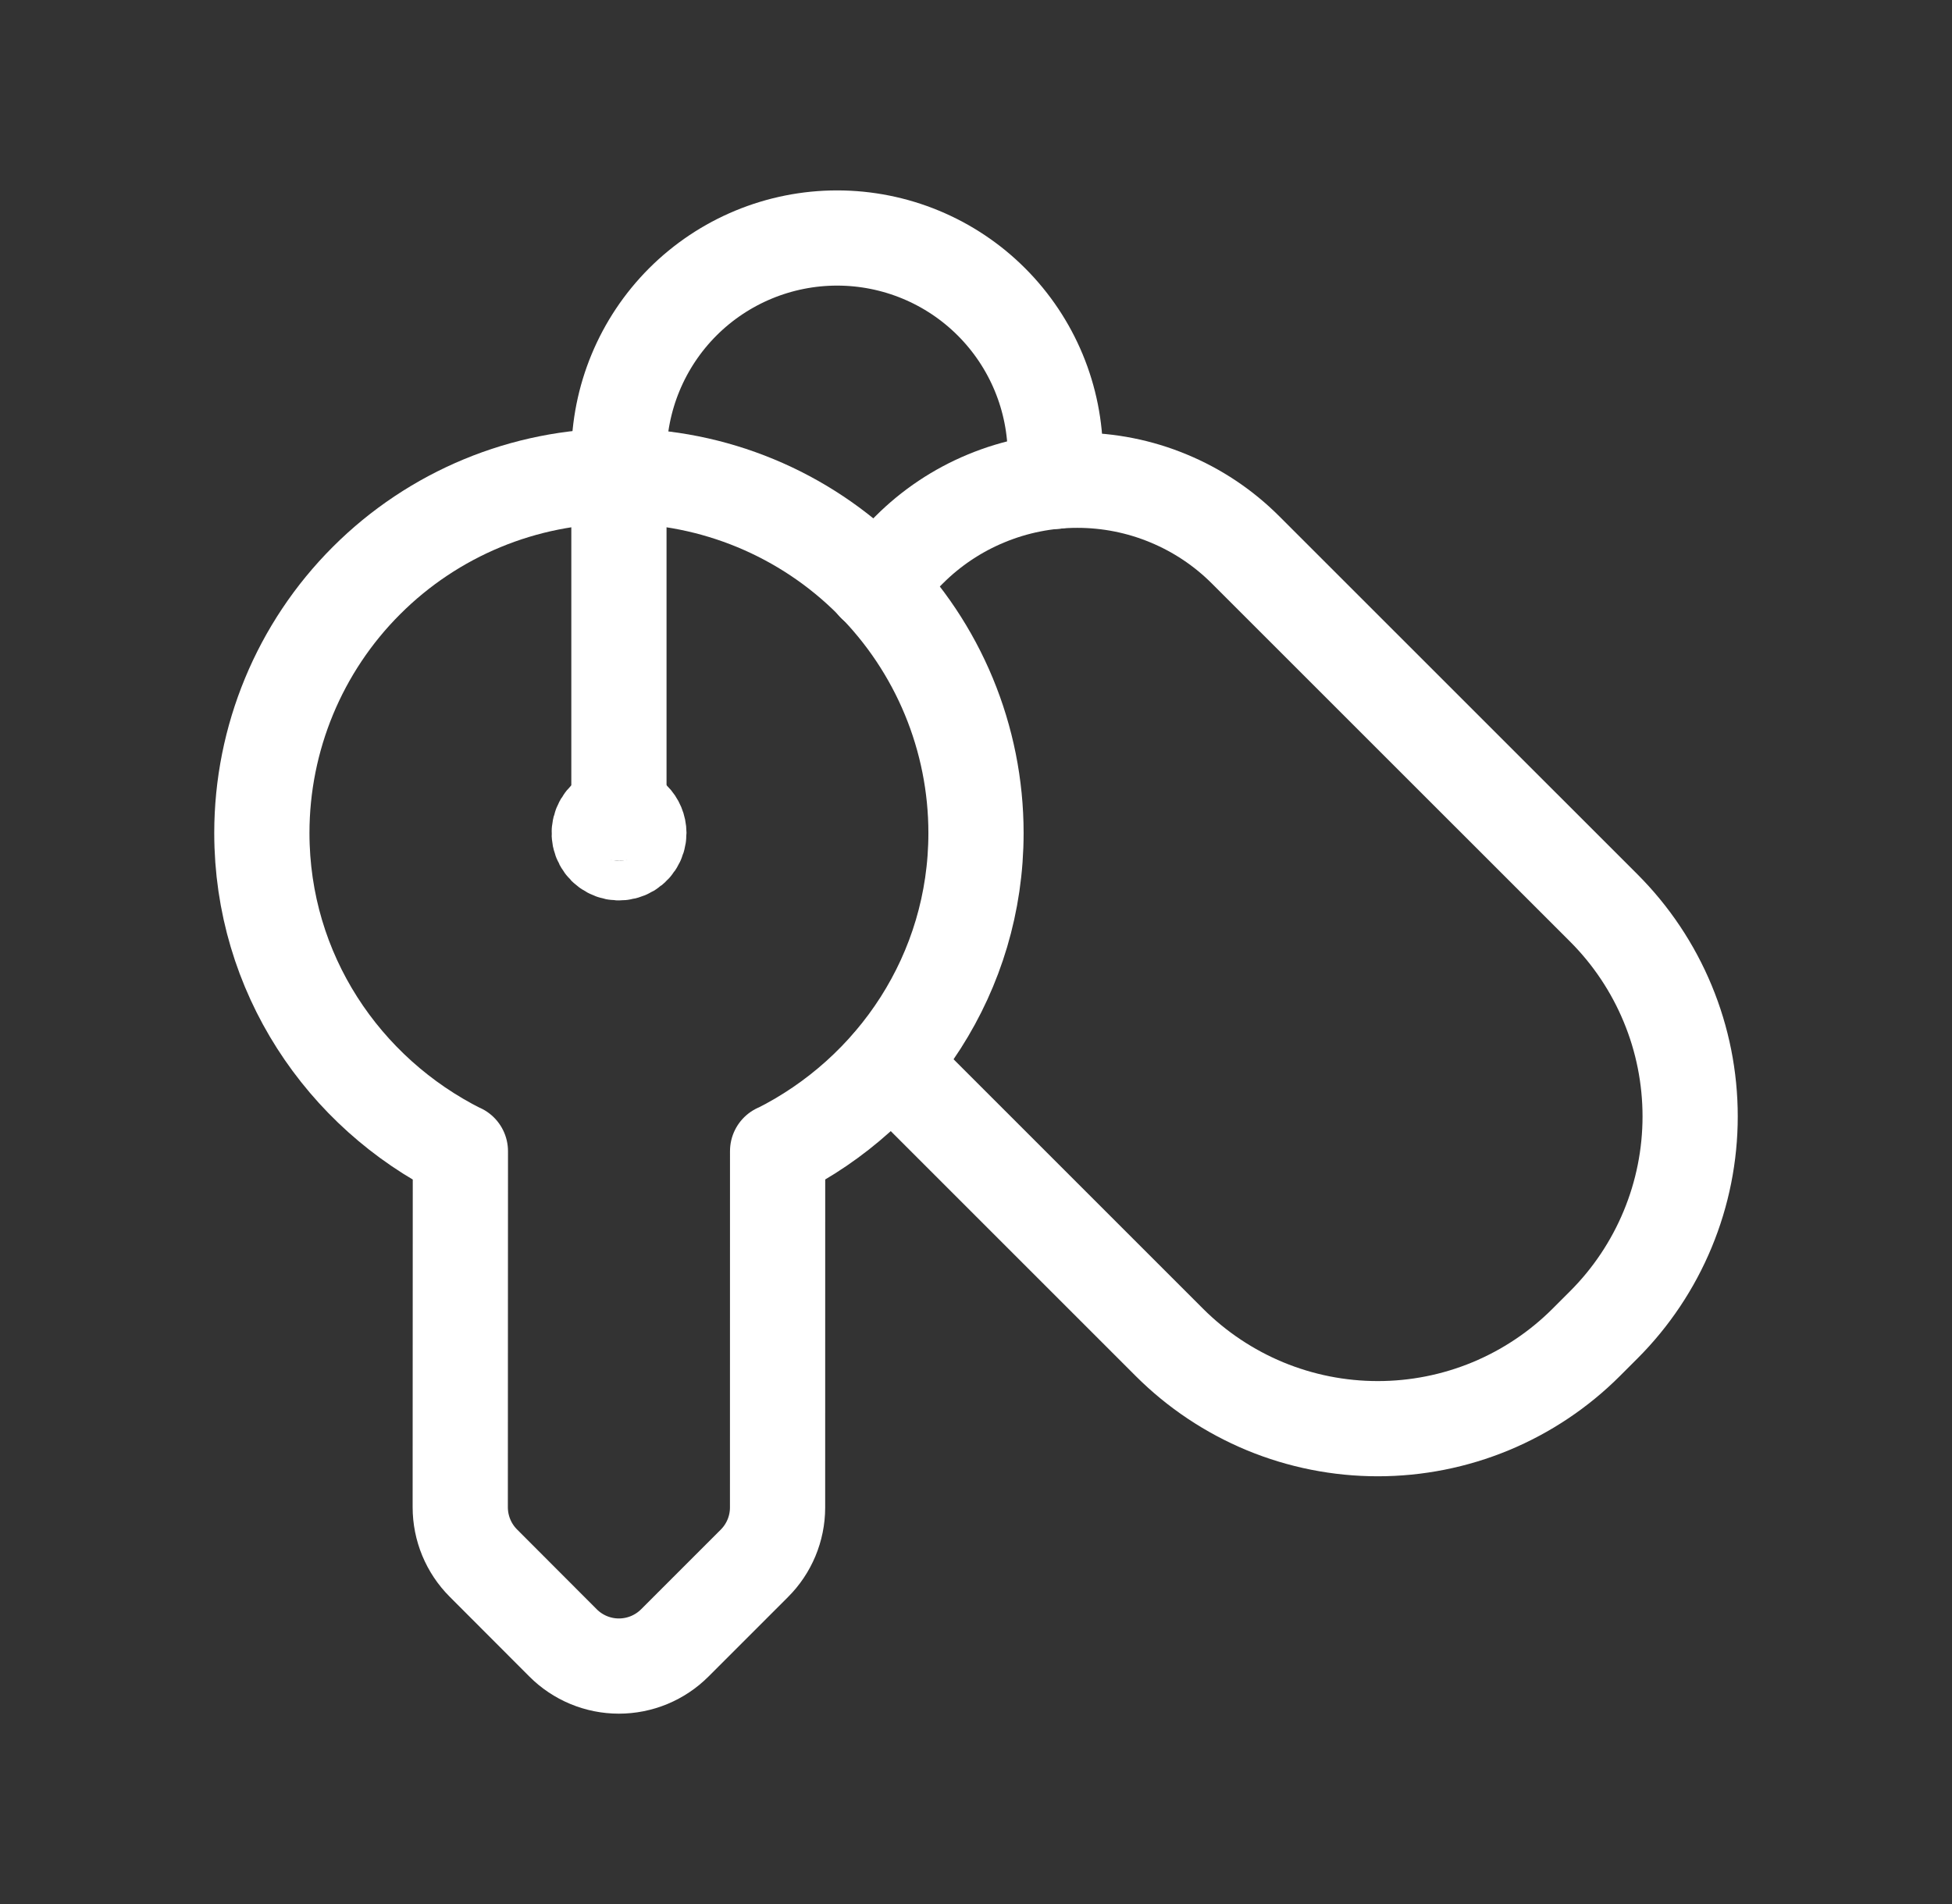 <svg width="41" height="40" viewBox="0 0 41 40" fill="none" xmlns="http://www.w3.org/2000/svg">
<rect x="0" y="0" width="41" height="40" fill="#333333" stroke="none"/>
<path d="M18.371 12.275L19.093 11.554C19.557 11.089 20.108 10.721 20.715 10.47C21.322 10.218 21.972 10.089 22.629 10.089C23.285 10.089 23.936 10.218 24.542 10.47C25.149 10.721 25.7 11.089 26.164 11.554L33.686 19.075C34.261 19.65 34.717 20.333 35.028 21.084C35.34 21.835 35.5 22.64 35.5 23.454C35.5 24.267 35.34 25.072 35.028 25.823C34.717 26.574 34.261 27.257 33.686 27.832L33.318 28.2C32.743 28.775 32.06 29.231 31.309 29.543C30.558 29.854 29.753 30.014 28.939 30.014C28.126 30.014 27.321 29.854 26.57 29.543C25.819 29.231 25.136 28.775 24.561 28.2L18.706 22.345" stroke="white" stroke-width="2" stroke-linecap="round" stroke-linejoin="round"/>
<path d="M9.67 24.188C7.208 22.958 5.5 20.44 5.5 17.5C5.5 15.511 6.29 13.603 7.697 12.197C9.103 10.79 11.011 10 13 10C14.989 10 16.897 10.79 18.303 12.197C19.71 13.603 20.5 15.511 20.5 17.5C20.5 20.438 18.793 22.957 16.333 24.187V24.183L16.332 31.673C16.331 32.113 16.155 32.535 15.843 32.845L14.173 34.515C14.019 34.669 13.836 34.791 13.634 34.875C13.433 34.958 13.217 35.001 12.999 35.001C12.781 35.001 12.565 34.958 12.363 34.874C12.162 34.79 11.979 34.668 11.825 34.513L10.153 32.838C9.842 32.527 9.667 32.104 9.667 31.663L9.67 24.185" stroke="white" stroke-width="2" stroke-linecap="round" stroke-linejoin="round"/>
<path d="M13 17.083V9.583C13 8.368 13.483 7.202 14.342 6.342C15.202 5.483 16.368 5 17.583 5C18.799 5 19.965 5.483 20.824 6.342C21.684 7.202 22.167 8.368 22.167 9.583V10.112" stroke="white" stroke-width="2" stroke-linecap="round" stroke-linejoin="round"/>
<path d="M12.999 17.083C12.917 17.084 12.837 17.109 12.769 17.155C12.701 17.201 12.648 17.266 12.617 17.343C12.586 17.419 12.578 17.502 12.594 17.583C12.611 17.664 12.651 17.738 12.709 17.796C12.768 17.853 12.842 17.893 12.922 17.909C13.003 17.924 13.087 17.916 13.163 17.884C13.239 17.853 13.304 17.799 13.349 17.731C13.395 17.662 13.419 17.582 13.419 17.5C13.418 17.389 13.374 17.283 13.295 17.205C13.216 17.127 13.11 17.083 12.999 17.083Z" stroke="white" stroke-width="2" stroke-linecap="round" stroke-linejoin="round"/>
</svg>
